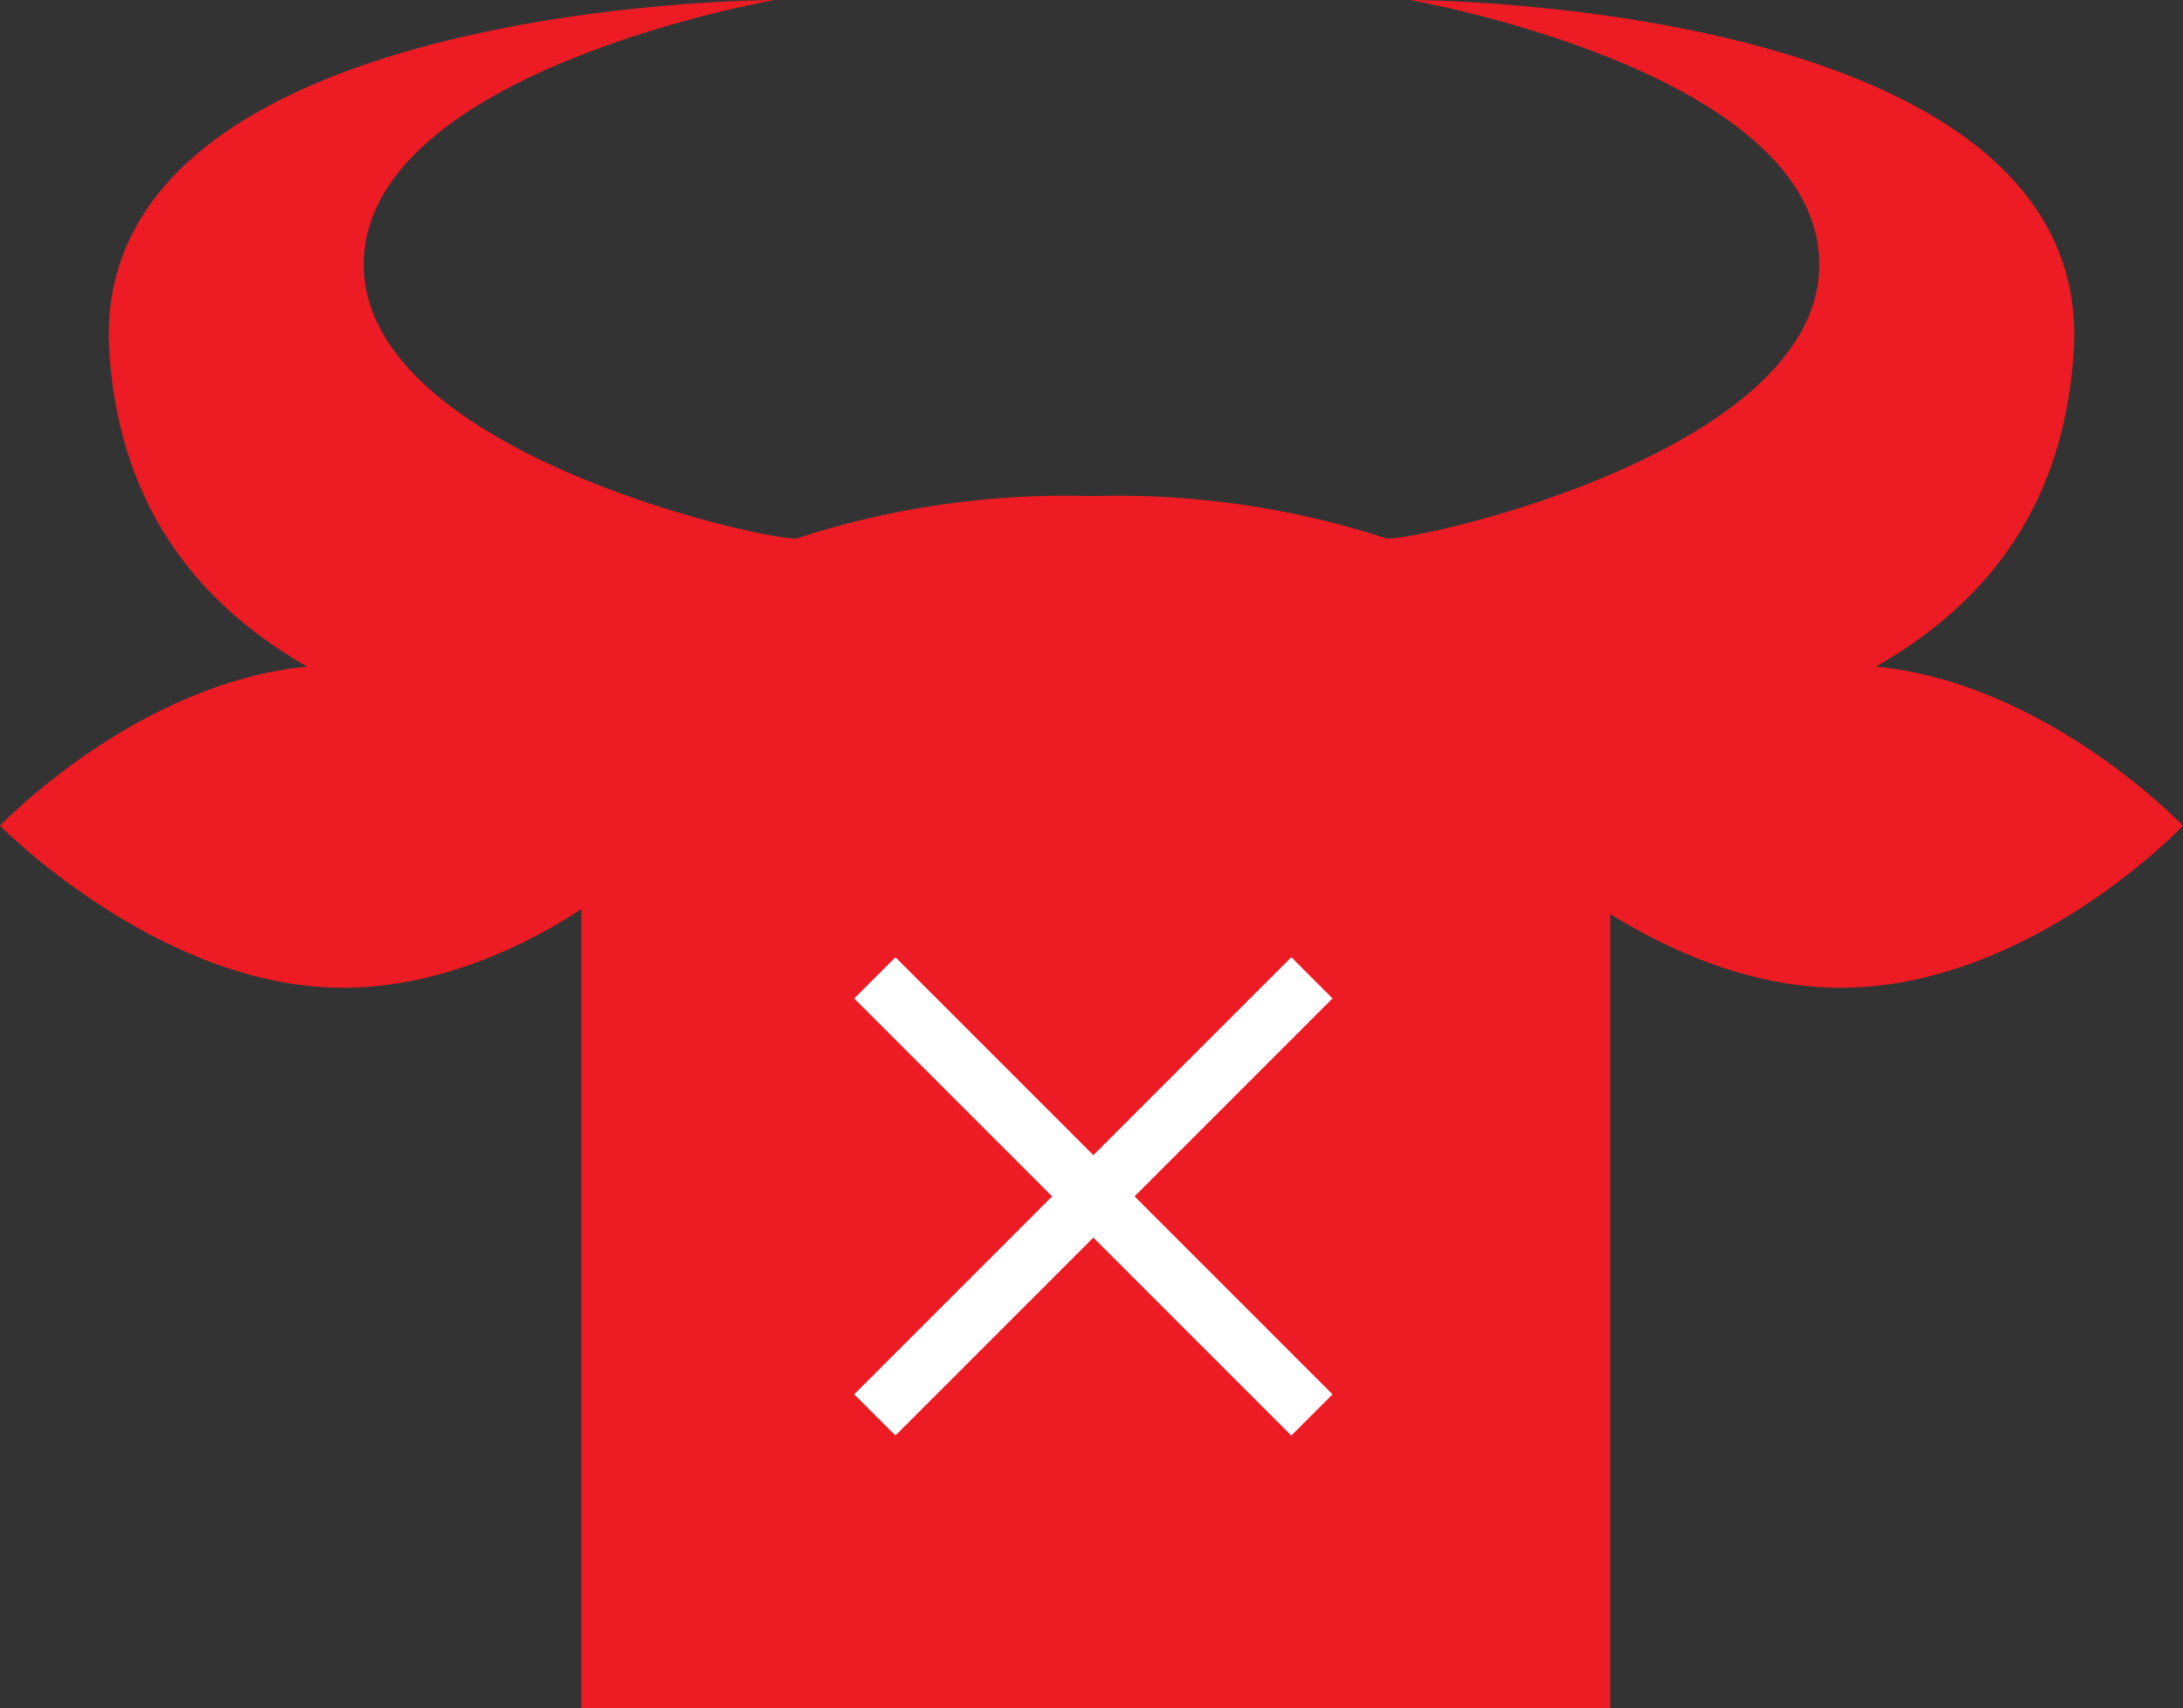 <?xml version="1.0" encoding="utf-8"?>
<!-- Generator: Adobe Illustrator 23.1.0, SVG Export Plug-In . SVG Version: 6.00 Build 0)  -->
<svg version="1.1" id="レイヤー_1" xmlns="http://www.w3.org/2000/svg" xmlns:xlink="http://www.w3.org/1999/xlink" x="0px"
	 y="0px" viewBox="0 0 153.6 120.2" style="enable-background:new 0 0 153.6 120.2;" xml:space="preserve">
<rect x="0" y="0" width="153.6" height="120.2" fill="#333333" stroke="none"/>
<style type="text/css">
	.st0{fill:#ED1C24;}
	.st1{fill:#FFFFFF;}
</style>
<title>menu_closed</title>
<g>
	<g id="Gメニュー">
		<path class="st0" d="M107.1,108.6c0,0,0-0.1-0.1-0.2c-0.1-0.3-0.3-0.6-0.4-0.9l-0.1-0.1c-0.2-0.3-0.4-0.6-0.6-1l-0.1-0.1
			c-0.5-0.7-1.1-1.3-1.7-1.8l-0.1-0.1c-0.3-0.3-0.7-0.6-1.1-0.9l0,0c-0.4-0.3-0.8-0.6-1.3-0.8l0,0c0.5-9,5.6-25,9.4-39.9
			c4.4,3.1,11.1,6.7,18.5,6.7c13.3,0,24.1-11.4,24.1-11.4s-9.5-10-21.6-11.2c6.8-3.9,13.1-10.3,13.9-22C147.7,0,99.2,0,99.2,0
			s28.2,4.9,28.8,18.2c0.6,13.3-27.5,19.7-30.4,19.7c-6.7-2.2-13.8-3.2-20.8-3c-7.1-0.2-14.1,0.8-20.8,3c-2.9,0-31-6.4-30.4-19.7
			S54.5,0,54.5,0S5.9,0,7.7,24.9c0.8,11.6,7.1,18.1,13.9,22C9.5,48.1,0,58.1,0,58.1c0.7,0.7,11.6,11.4,24.1,11.4
			c7.4,0,14.1-3.5,18.5-6.7c3.8,14.9,9,30.9,9.5,39.9l0,0c-0.5,0.3-0.9,0.6-1.3,0.8l0,0c-0.4,0.3-0.8,0.6-1.1,0.9
			c0,0-0.1,0.1-0.1,0.1c-0.6,0.5-1.2,1.2-1.7,1.8l-0.1,0.1c-0.2,0.3-0.4,0.6-0.6,1l-0.1,0.1c-0.1,0.3-0.3,0.6-0.4,0.9l-0.1,0.2
			L107.1,108.6z"/>
		<rect x="40.9" y="49.1" class="st0" width="72.4" height="71.1"/>
		
			<rect x="55.2" y="82.1" transform="matrix(0.707 -0.707 0.707 0.707 -36.967 79.087)" class="st1" width="43.5" height="4.1"/>
		
			<rect x="74.9" y="62.4" transform="matrix(0.707 -0.707 0.707 0.707 -36.966 79.09)" class="st1" width="4.1" height="43.5"/>
	</g>
</g>
</svg>
